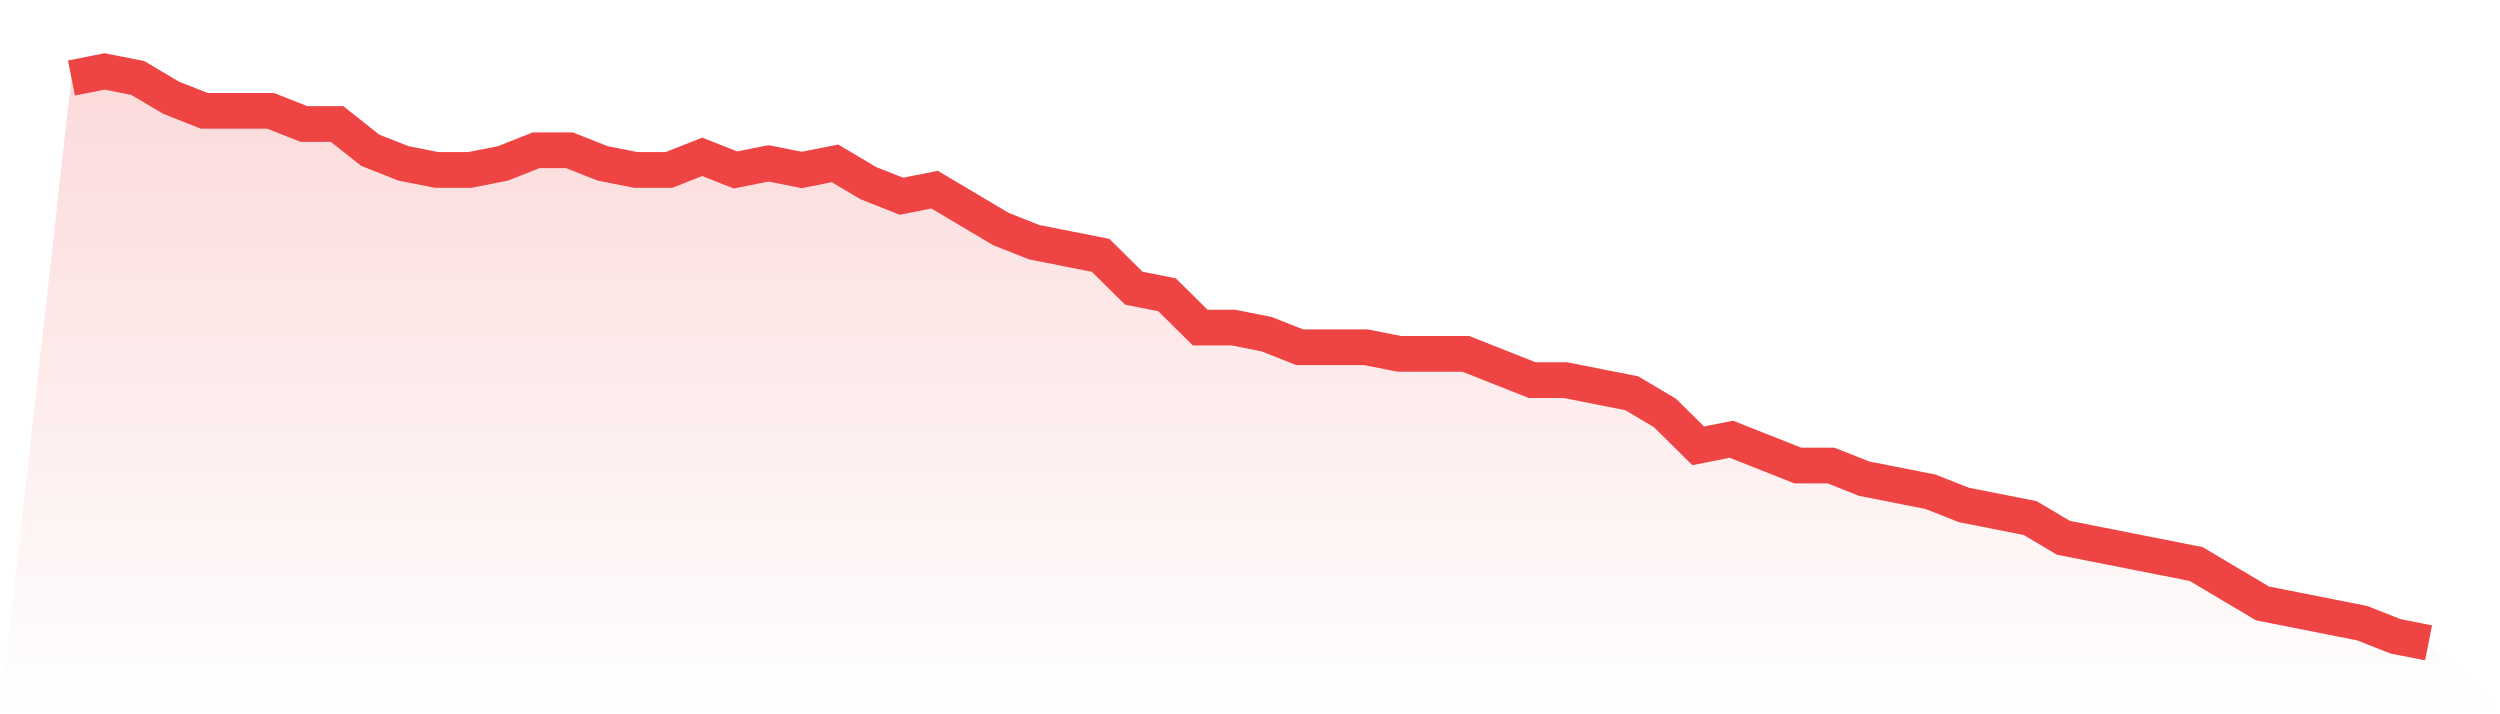 <svg viewBox="0 0 140 40" xmlns="http://www.w3.org/2000/svg">
<defs>
<linearGradient id="gradient" x1="0" x2="0" y1="0" y2="1">
<stop offset="0%" stop-color="#ef4444" stop-opacity="0.2"/>
<stop offset="100%" stop-color="#ef4444" stop-opacity="0"/>
</linearGradient>
</defs>
<path d="M4,4.368 L4,4.368 L5.859,4 L7.718,4.368 L9.577,5.471 L11.437,6.207 L13.296,6.207 L15.155,6.207 L17.014,6.943 L18.873,6.943 L20.732,8.414 L22.592,9.149 L24.451,9.517 L26.31,9.517 L28.169,9.149 L30.028,8.414 L31.887,8.414 L33.746,9.149 L35.606,9.517 L37.465,9.517 L39.324,8.782 L41.183,9.517 L43.042,9.149 L44.901,9.517 L46.761,9.149 L48.62,10.253 L50.479,10.989 L52.338,10.621 L54.197,11.724 L56.056,12.828 L57.915,13.563 L59.775,13.931 L61.634,14.299 L63.493,16.138 L65.352,16.506 L67.211,18.345 L69.07,18.345 L70.93,18.713 L72.789,19.448 L74.648,19.448 L76.507,19.448 L78.366,19.816 L80.225,19.816 L82.085,19.816 L83.944,20.552 L85.803,21.287 L87.662,21.287 L89.521,21.655 L91.38,22.023 L93.239,23.126 L95.099,24.966 L96.958,24.598 L98.817,25.333 L100.676,26.069 L102.535,26.069 L104.394,26.805 L106.254,27.172 L108.113,27.54 L109.972,28.276 L111.831,28.644 L113.69,29.011 L115.549,30.115 L117.408,30.483 L119.268,30.851 L121.127,31.218 L122.986,31.586 L124.845,32.69 L126.704,33.793 L128.563,34.161 L130.423,34.529 L132.282,34.897 L134.141,35.632 L136,36 L140,40 L0,40 z" fill="url(#gradient)"/>
<path d="M4,4.368 L4,4.368 L5.859,4 L7.718,4.368 L9.577,5.471 L11.437,6.207 L13.296,6.207 L15.155,6.207 L17.014,6.943 L18.873,6.943 L20.732,8.414 L22.592,9.149 L24.451,9.517 L26.31,9.517 L28.169,9.149 L30.028,8.414 L31.887,8.414 L33.746,9.149 L35.606,9.517 L37.465,9.517 L39.324,8.782 L41.183,9.517 L43.042,9.149 L44.901,9.517 L46.761,9.149 L48.62,10.253 L50.479,10.989 L52.338,10.621 L54.197,11.724 L56.056,12.828 L57.915,13.563 L59.775,13.931 L61.634,14.299 L63.493,16.138 L65.352,16.506 L67.211,18.345 L69.07,18.345 L70.93,18.713 L72.789,19.448 L74.648,19.448 L76.507,19.448 L78.366,19.816 L80.225,19.816 L82.085,19.816 L83.944,20.552 L85.803,21.287 L87.662,21.287 L89.521,21.655 L91.38,22.023 L93.239,23.126 L95.099,24.966 L96.958,24.598 L98.817,25.333 L100.676,26.069 L102.535,26.069 L104.394,26.805 L106.254,27.172 L108.113,27.54 L109.972,28.276 L111.831,28.644 L113.69,29.011 L115.549,30.115 L117.408,30.483 L119.268,30.851 L121.127,31.218 L122.986,31.586 L124.845,32.69 L126.704,33.793 L128.563,34.161 L130.423,34.529 L132.282,34.897 L134.141,35.632 L136,36" fill="none" stroke="#ef4444" stroke-width="2"/>
</svg>